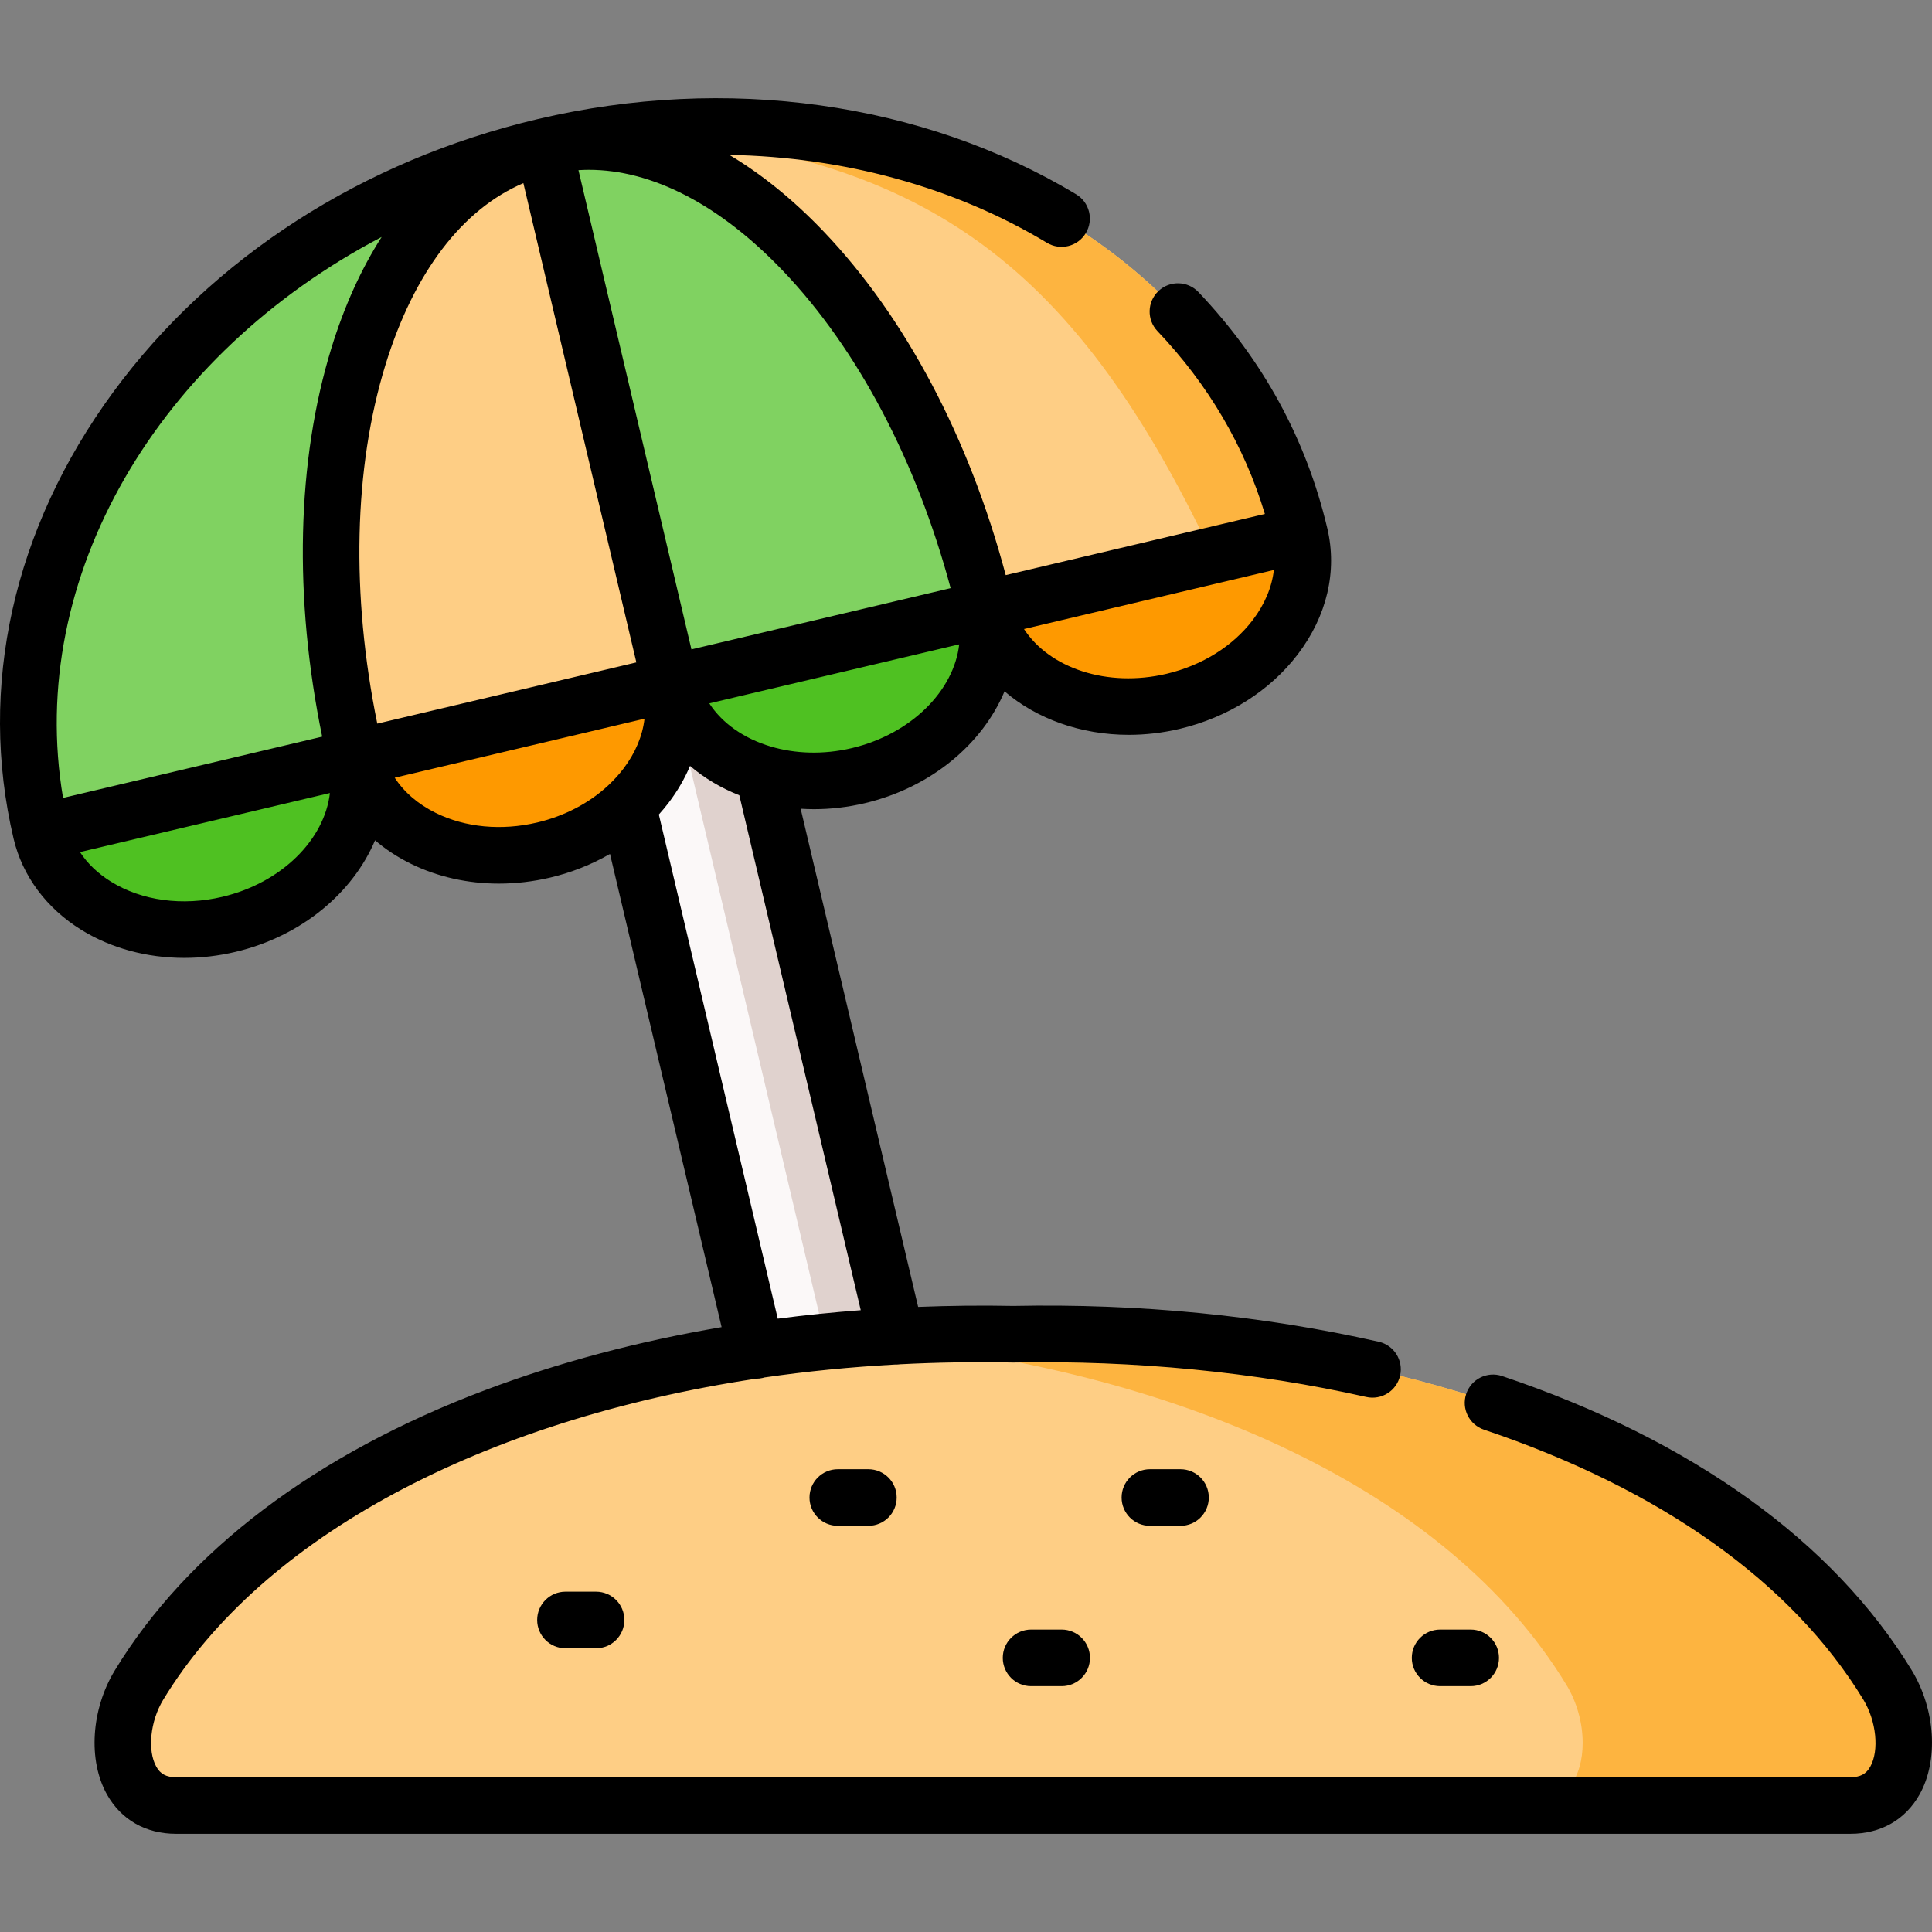 <svg id="Capa_1" enable-background="new 0 0 512 512" height="512" viewBox="0 0 512 512" width="512" xmlns="http://www.w3.org/2000/svg"><rect x="0" y="0" width="512" height="512" fill="#808080" stroke="none"/><g><g><path clip-rule="evenodd" d="m159.465 184.279 40.932 173.567 23.159 11.887 13.89-15.603-42.065-178.333c-12.302-3.631-21.855-12.284-24.604-23.944 2.747 11.659-1.93 23.66-11.312 32.426z" fill="#fbf8f8" fill-rule="evenodd"/></g><g><path clip-rule="evenodd" d="m221.968 368.91 1.587.823 13.89-15.603-42.065-178.333c-12.302-3.631-21.855-12.284-24.604-23.944 1.105 4.653 1.02 9.362-.085 13.901 1.191.454 2.409.879 3.657 1.248z" fill="#e0d2ce" fill-rule="evenodd"/></g><g><path clip-rule="evenodd" d="m200.396 357.846c-70.808 10.525-134.02 40.087-163.556 88.713-7.54 12.398-5.669 31.916 9.808 31.916h221.892 221.864c9.751 0 14.088-7.745 14.116-16.54 0-.028 0-.057 0-.085-.028-5.163-1.502-10.724-4.28-15.291-38.834-63.889-135.749-94.897-231.7-92.968-10.375-.199-20.778-.028-31.096.539-12.501.681-24.888 1.929-37.048 3.745z" fill="#fece85" fill-rule="evenodd"/></g><g><path clip-rule="evenodd" d="m131.43 174.974-37.133 25.845c4.45 18.951 26.73 29.873 49.776 24.455 8.816-2.099 16.469-6.27 22.28-11.717 9.411-8.738 14.088-20.738 11.31-32.427l-.51.113z" fill="#fe9900" fill-rule="evenodd"/></g><g><path clip-rule="evenodd" d="m211.026 148.278-33.363 32.852c2.778 11.688 12.302 20.313 24.633 23.944 7.625 2.241 16.356 2.582 25.171.482 23.017-5.447 38.069-25.192 33.59-44.144z" fill="#4fc122" fill-rule="evenodd"/></g><g><path clip-rule="evenodd" d="m344.451 141.724-48.925-6.014-34.469 25.703c4.479 18.951 26.759 29.874 49.804 24.455 23.016-5.447 38.068-25.221 33.59-44.144z" fill="#fe9900" fill-rule="evenodd"/></g><g><path clip-rule="evenodd" d="m94.297 200.819-47.026-5.22-36.368 24.937c4.45 18.923 26.759 29.874 49.776 24.426 23.017-5.447 38.069-25.192 33.618-44.143z" fill="#4fc122" fill-rule="evenodd"/></g><g><path clip-rule="evenodd" d="m144.129 38.883c-92.124 21.76-151.764 103.068-133.226 181.653l83.394-19.717z" fill="#80d261" fill-rule="evenodd"/></g><g><path clip-rule="evenodd" d="m144.129 38.883c-46.062 10.866-68.37 83.379-49.832 161.935l65.423-15.462 17.943-4.227 9.439-71.833z" fill="#fece85" fill-rule="evenodd"/></g><g><path clip-rule="evenodd" d="m144.129 38.883c33.533 43.321 37.502 88.117 116.927 122.53l83.394-19.689c-18.509-78.556-108.196-124.6-200.321-102.841z" fill="#fece85" fill-rule="evenodd"/></g><g><path clip-rule="evenodd" d="m144.129 38.883 13.578 57.619 19.956 84.627 17.971-4.255 65.423-15.462c-18.51-78.555-70.865-133.423-116.928-122.529z" fill="#80d261" fill-rule="evenodd"/></g><g><path clip-rule="evenodd" d="m321.349 147.171 23.102-5.447c-16.951-71.946-93.599-116.629-177.135-106.926 75.061 6.639 116.162 31.973 154.033 112.373z" fill="#fdb440" fill-rule="evenodd"/></g><g><path clip-rule="evenodd" d="m500.24 446.559c-38.834-63.889-135.749-94.897-231.7-92.968-10.375-.199-20.778-.028-31.096.539-3.827.199-7.625.482-11.452.794 3.316.255 6.633.567 9.921.936 77.044 8.284 147.512 38.498 179.232 90.699 2.778 4.568 4.28 10.128 4.28 15.291v.085c0 8.795-4.365 16.54-14.088 16.54h85.066c9.751 0 14.088-7.745 14.116-16.54v-.085c-.027-5.163-1.501-10.724-4.279-15.291z" fill="#fdb440" fill-rule="evenodd"/></g><g><path d="m273.246 431.853c-4.143 0-7.5 3.357-7.5 7.5s3.357 7.5 7.5 7.5h8.106c4.143 0 7.5-3.357 7.5-7.5s-3.357-7.5-7.5-7.5z"/><path d="m230.131 389.355h-8.106c-4.143 0-7.5 3.357-7.5 7.5s3.357 7.5 7.5 7.5h8.106c4.143 0 7.5-3.357 7.5-7.5s-3.358-7.5-7.5-7.5z"/><path d="m149.855 421.809c-4.143 0-7.5 3.357-7.5 7.5s3.357 7.5 7.5 7.5h8.107c4.143 0 7.5-3.357 7.5-7.5s-3.357-7.5-7.5-7.5z"/><path d="m381.641 446.853h8.106c4.143 0 7.5-3.357 7.5-7.5s-3.357-7.5-7.5-7.5h-8.106c-4.143 0-7.5 3.357-7.5 7.5s3.357 7.5 7.5 7.5z"/><path d="m304.737 389.355c-4.143 0-7.5 3.357-7.5 7.5s3.357 7.5 7.5 7.5h8.107c4.143 0 7.5-3.357 7.5-7.5s-3.357-7.5-7.5-7.5z"/><path d="m506.647 442.661c-20.769-34.14-58.318-61.11-108.588-77.994-3.926-1.322-8.179.795-9.497 4.722-1.319 3.926.795 8.179 4.722 9.497 46.872 15.744 81.642 40.493 100.542 71.561 3.432 5.664 4.222 13.469 1.8 17.769-1.09 1.935-2.651 2.76-5.222 2.76h-443.756c-2.571 0-4.133-.826-5.221-2.762-2.419-4.302-1.619-12.101 1.823-17.761 26.338-43.365 84.788-74.152 157.109-85.079.01 0 .02.002.03.002.57 0 1.149-.065 1.729-.202.148-.035.289-.083.433-.125 11.27-1.634 22.869-2.785 34.731-3.431.053.001.103.013.156.013.333 0 .67-.03 1.008-.076 9.818-.506 19.811-.67 29.945-.466.1 0 .198.001.3-.001 31.768-.634 64.071 2.516 93.386 9.124 4.045.909 8.055-1.627 8.966-5.667.911-4.041-1.626-8.055-5.667-8.966-30.869-6.958-63.446-10.162-96.837-9.49-8.472-.167-16.884-.066-25.224.258l-31.132-132.022c1.165.073 2.338.117 3.522.117 4.413 0 8.942-.513 13.488-1.587h.001c17.599-4.165 31.182-15.742 37.018-29.643 8.498 7.29 20.238 11.529 32.931 11.529 4.395 0 8.908-.508 13.434-1.572.004-.001.007-.002.011-.002 12.818-3.034 23.951-10.057 31.347-19.775 7.731-10.159 10.506-22.019 7.814-33.395-.001-.007-.004-.013-.006-.02-5.552-23.532-17.04-44.583-34.144-62.571-2.855-3.003-7.602-3.121-10.603-.268-3.002 2.854-3.121 7.601-.268 10.603 13.473 14.168 23.03 30.44 28.477 48.459l-68.675 16.215c-9.658-36.296-26.618-68.393-48.18-90.988-8.082-8.47-16.502-15.282-25.069-20.376 30.318.55 59.55 8.474 84.174 23.294 3.547 2.135 8.157.991 10.293-2.559 2.136-3.549.99-8.157-2.559-10.293-40.671-24.478-92.689-31.737-142.72-19.923-.02.005-.04.008-.06.013-.016.004-.033.009-.049.013-46.272 10.94-86.184 36.639-112.39 72.368-26.479 36.103-35.843 78.111-26.368 118.286v.003l.001.003v.001.002c2.322 9.865 8.697 18.448 17.949 24.168 7.918 4.894 17.421 7.43 27.278 7.43 4.49 0 9.056-.526 13.575-1.596h-.001c17.56-4.155 31.129-15.7 36.993-29.57 2.793 2.398 5.974 4.492 9.509 6.227 7.085 3.478 15.068 5.25 23.299 5.25 4.49 0 9.055-.527 13.585-1.593.004-.001.007-.002.011-.002 5.675-1.343 11.017-3.472 15.853-6.267l29.581 125.402c-22.086 3.761-43.151 9.335-62.622 16.678-45.033 16.984-78.984 42.669-98.181 74.275-6.296 10.352-7.151 23.883-2.08 32.903 3.774 6.713 10.271 10.41 18.296 10.41h443.757c8.017 0 14.513-3.692 18.29-10.397 5.076-9.012 4.237-22.543-2.048-32.916zm-280.906-244.404c-7.567 1.788-15.019 1.499-21.478-.42-.002 0-.004-.001-.006-.002-6.97-2.072-12.782-6.044-16.288-11.432l66.232-15.649c-1.392 12.299-12.725 23.778-28.46 27.503zm-87.041-149.722 29.941 127.01-68.657 16.224c-6.986-34.202-6.252-67.718 2.172-95.097 7.522-24.445 20.342-41.227 36.544-48.137zm170.442 130.032c-15.743 3.703-31.016-1.498-37.773-11.869l66.221-15.647c-.521 4.542-2.414 9.081-5.592 13.256-5.296 6.959-13.413 12.024-22.856 14.26zm-101.643-106.785c19.769 20.717 35.399 50.365 44.428 84.082l-68.689 16.231-29.94-127.005c.915-.056 1.832-.088 2.754-.088 16.797-.001 34.715 9.246 51.447 26.78zm-106.351-8.983c-5.39 8.394-9.881 18.261-13.328 29.462-9.19 29.863-10.016 66.166-2.439 102.959l-68.67 16.235c-9.955-58.528 25.311-117.705 84.437-148.656zm-42.196 174.864c-10.589 2.51-21.348 1.052-29.511-3.995-3.479-2.15-6.255-4.808-8.242-7.859l66.231-15.649c-1.412 12.302-12.75 23.781-28.478 27.503zm83.404-19.69c-9.468 2.225-18.997 1.33-26.839-2.52-4.703-2.309-8.421-5.519-10.915-9.35l66.2-15.642c-.522 4.542-2.414 9.078-5.591 13.253-1.124 1.477-2.382 2.863-3.746 4.16-.153.132-.298.271-.439.414-5.004 4.603-11.446 7.974-18.67 9.685zm32.245-2.115c.888-.99 1.743-2.007 2.546-3.062 2.385-3.134 4.295-6.431 5.722-9.825 3.781 3.233 8.2 5.862 13.059 7.782l32.179 136.461c-7.412.558-14.748 1.305-21.99 2.251z"/></g></g></svg>